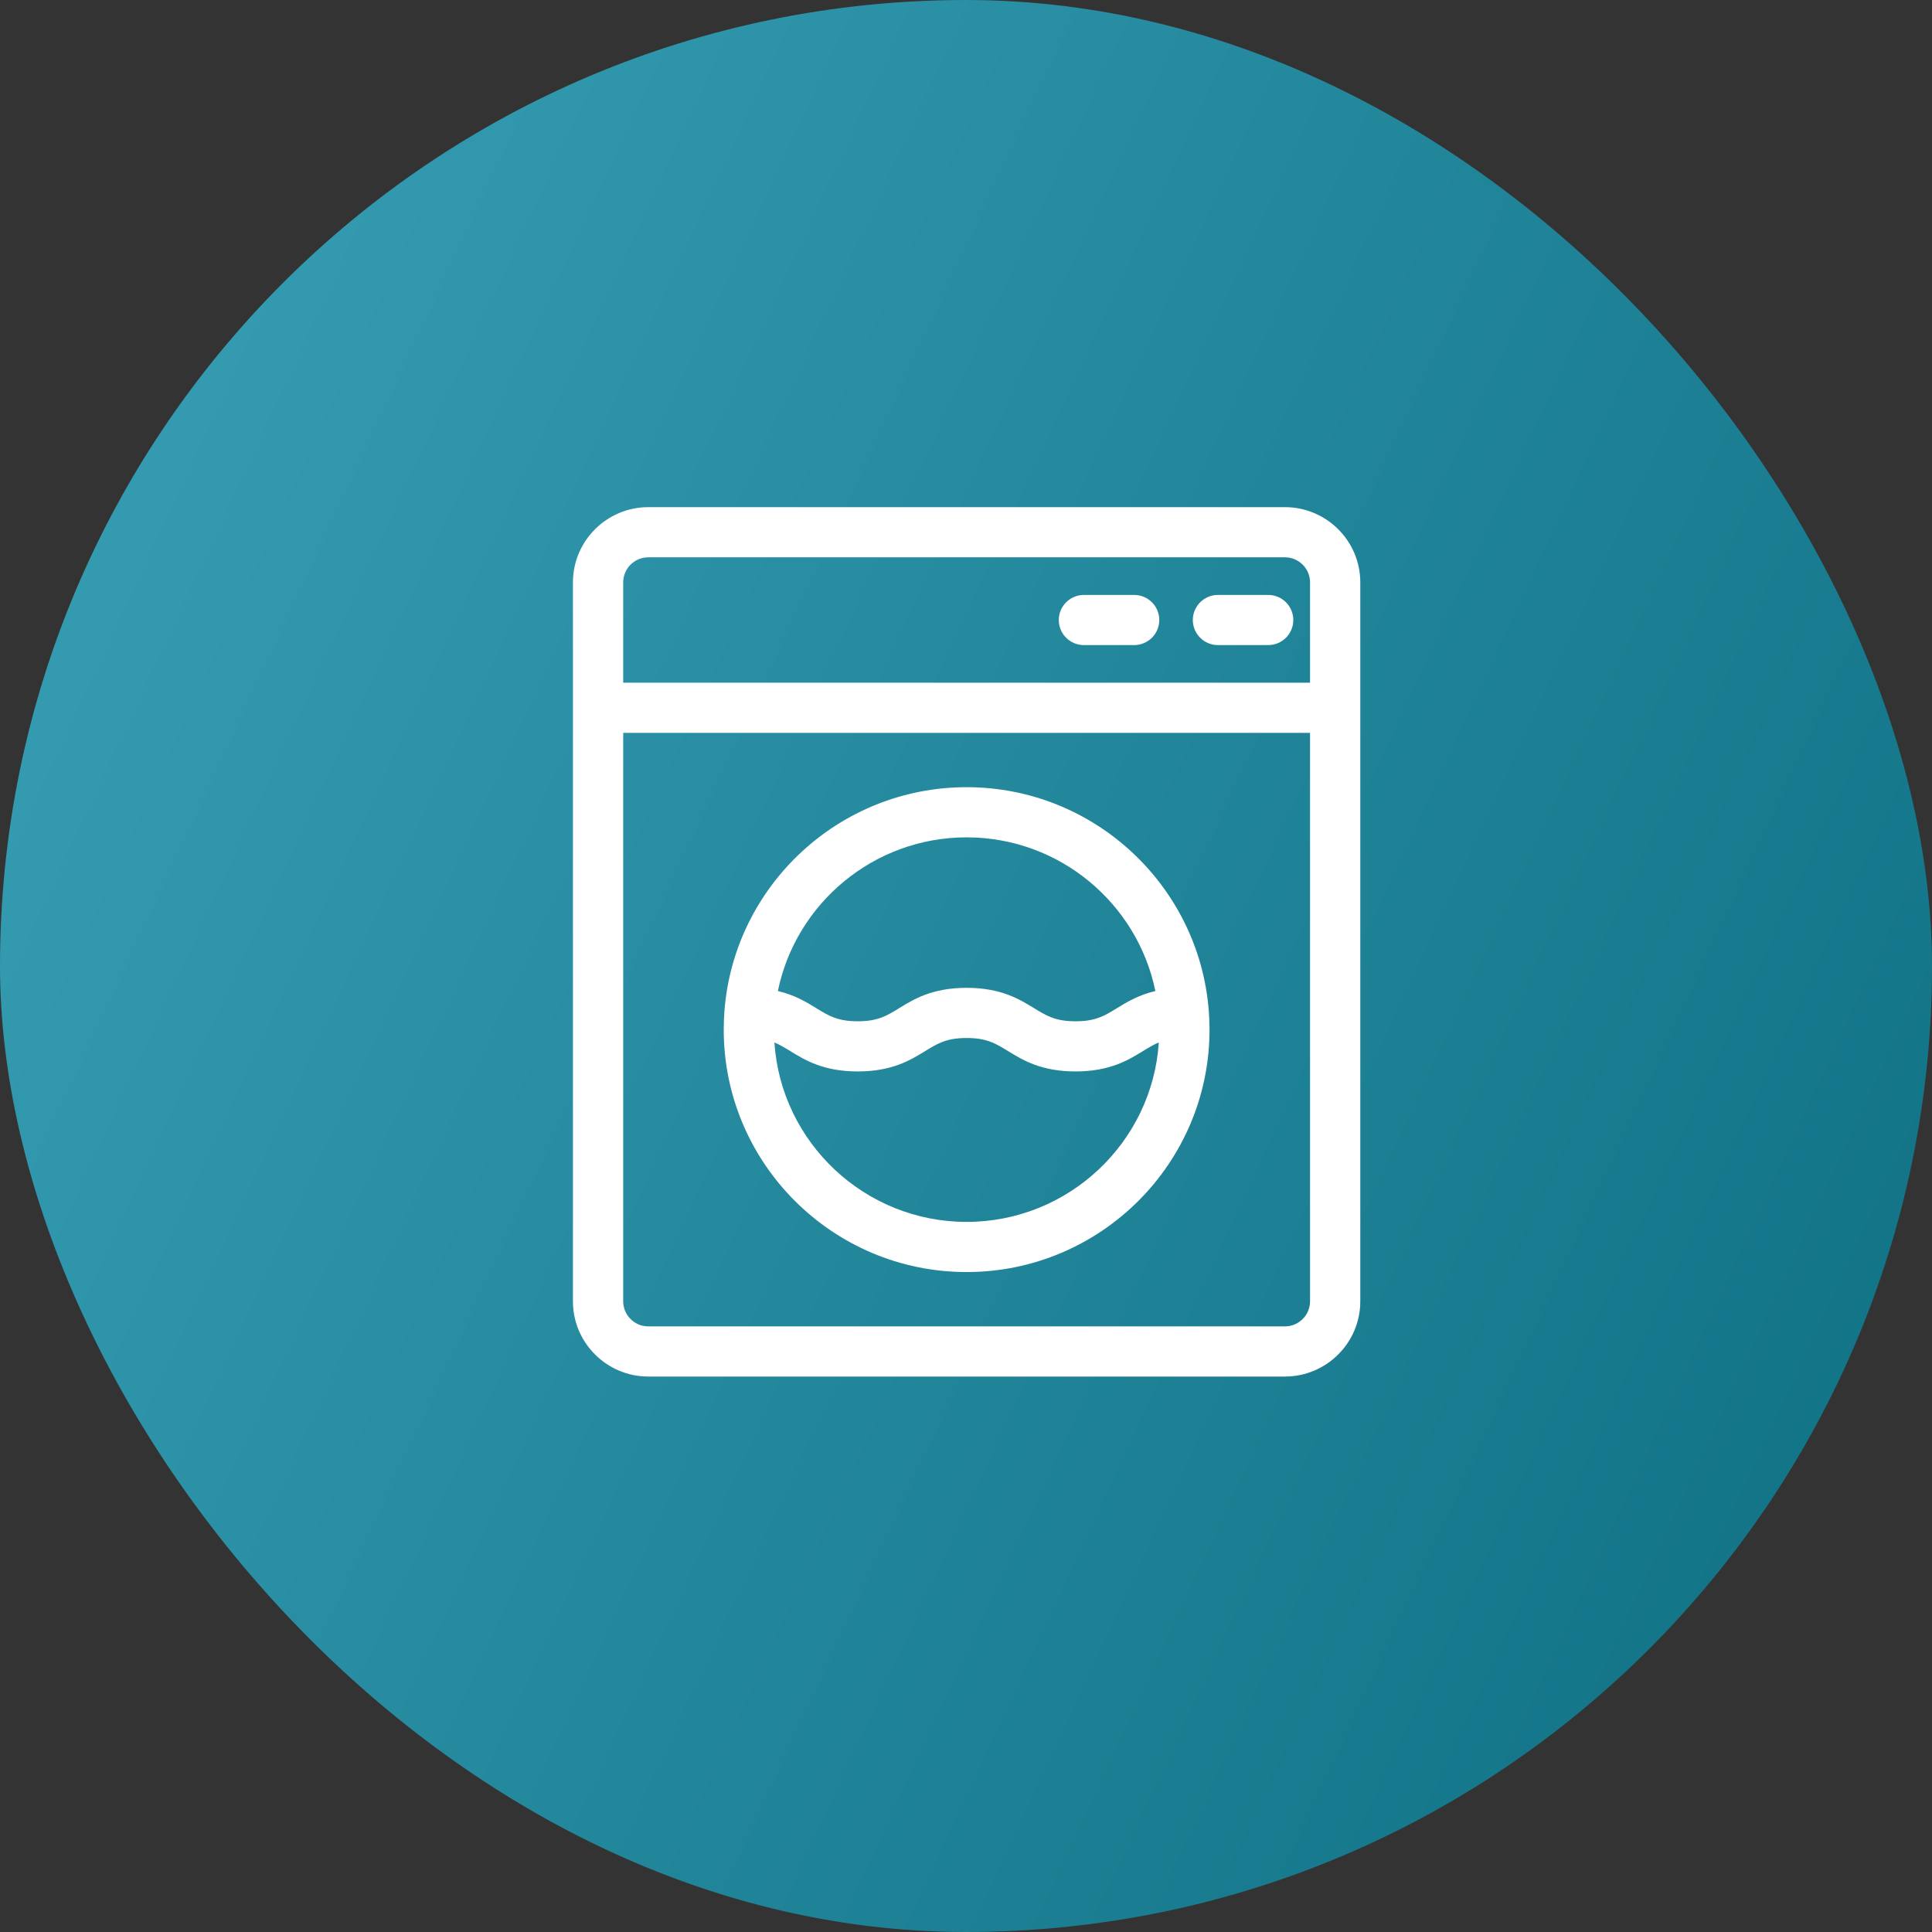 <svg width="80" height="80" viewBox="0 0 80 80" fill="none" xmlns="http://www.w3.org/2000/svg">
<rect x="0" y="0" width="80" height="80" fill="#333333" stroke="none"/>
<rect width="80" height="80" rx="40" fill="url(#paint0_linear_223_3947)"/>
<path d="M53.205 21H26.846C25.125 21 23.724 22.398 23.724 24.115V53.885C23.724 55.602 25.125 57 26.846 57H53.205C54.926 57 56.327 55.602 56.327 53.885V24.115C56.327 22.398 54.926 21 53.205 21V21ZM25.805 24.115C25.805 23.543 26.272 23.077 26.846 23.077H53.205C53.779 23.077 54.246 23.543 54.246 24.115V28.269H25.805V24.115ZM54.246 53.885C54.246 54.457 53.779 54.923 53.205 54.923H26.846C26.272 54.923 25.805 54.457 25.805 53.885V30.346H54.246V53.885Z" fill="white"/>
<path d="M46.963 24.635H44.882C44.308 24.635 43.842 25.1 43.842 25.673C43.842 26.247 44.308 26.712 44.882 26.712H46.963C47.537 26.712 48.003 26.247 48.003 25.673C48.003 25.1 47.537 24.635 46.963 24.635Z" fill="white"/>
<path d="M52.513 24.635H50.433C49.858 24.635 49.392 25.1 49.392 25.673C49.392 26.247 49.858 26.712 50.433 26.712H52.513C53.088 26.712 53.553 26.247 53.553 25.673C53.553 25.1 53.088 24.635 52.513 24.635Z" fill="white"/>
<path d="M29.968 42.635C29.968 48.17 34.479 52.673 40.025 52.673C45.572 52.673 50.084 48.17 50.084 42.635C50.084 42.365 50.072 42.098 50.052 41.834C50.052 41.833 50.051 41.832 50.051 41.831C49.639 36.67 45.3 32.596 40.025 32.596C34.751 32.596 30.412 36.67 30 41.831C30 41.832 30 41.833 30 41.834C29.979 42.098 29.968 42.365 29.968 42.635ZM40.025 50.596C35.806 50.596 32.341 47.309 32.066 43.166C32.291 43.258 32.49 43.38 32.717 43.519C33.331 43.896 34.095 44.366 35.517 44.366C36.938 44.366 37.702 43.897 38.316 43.519C38.825 43.207 39.192 42.981 40.025 42.981C40.858 42.981 41.225 43.207 41.734 43.519C42.348 43.896 43.112 44.366 44.534 44.366C45.956 44.366 46.72 43.897 47.334 43.519C47.561 43.38 47.76 43.258 47.984 43.166C47.71 47.309 44.245 50.596 40.025 50.596ZM40.025 34.673C43.875 34.673 47.097 37.409 47.841 41.036C47.138 41.202 46.656 41.497 46.243 41.75C45.735 42.063 45.367 42.289 44.534 42.289C43.701 42.289 43.334 42.063 42.825 41.75C42.211 41.373 41.447 40.904 40.025 40.904C38.603 40.904 37.84 41.373 37.225 41.75C36.717 42.063 36.349 42.289 35.517 42.289C34.684 42.289 34.316 42.063 33.807 41.75C33.395 41.497 32.913 41.202 32.21 41.036C32.954 37.409 36.176 34.673 40.025 34.673Z" fill="white"/>
<defs>
<linearGradient id="paint0_linear_223_3947" x1="80" y1="132.727" x2="-23.614" y2="84.681" gradientUnits="userSpaceOnUse">
<stop stop-color="#056476"/>
<stop offset="1" stop-color="#339AB0"/>
</linearGradient>
</defs>
</svg>
